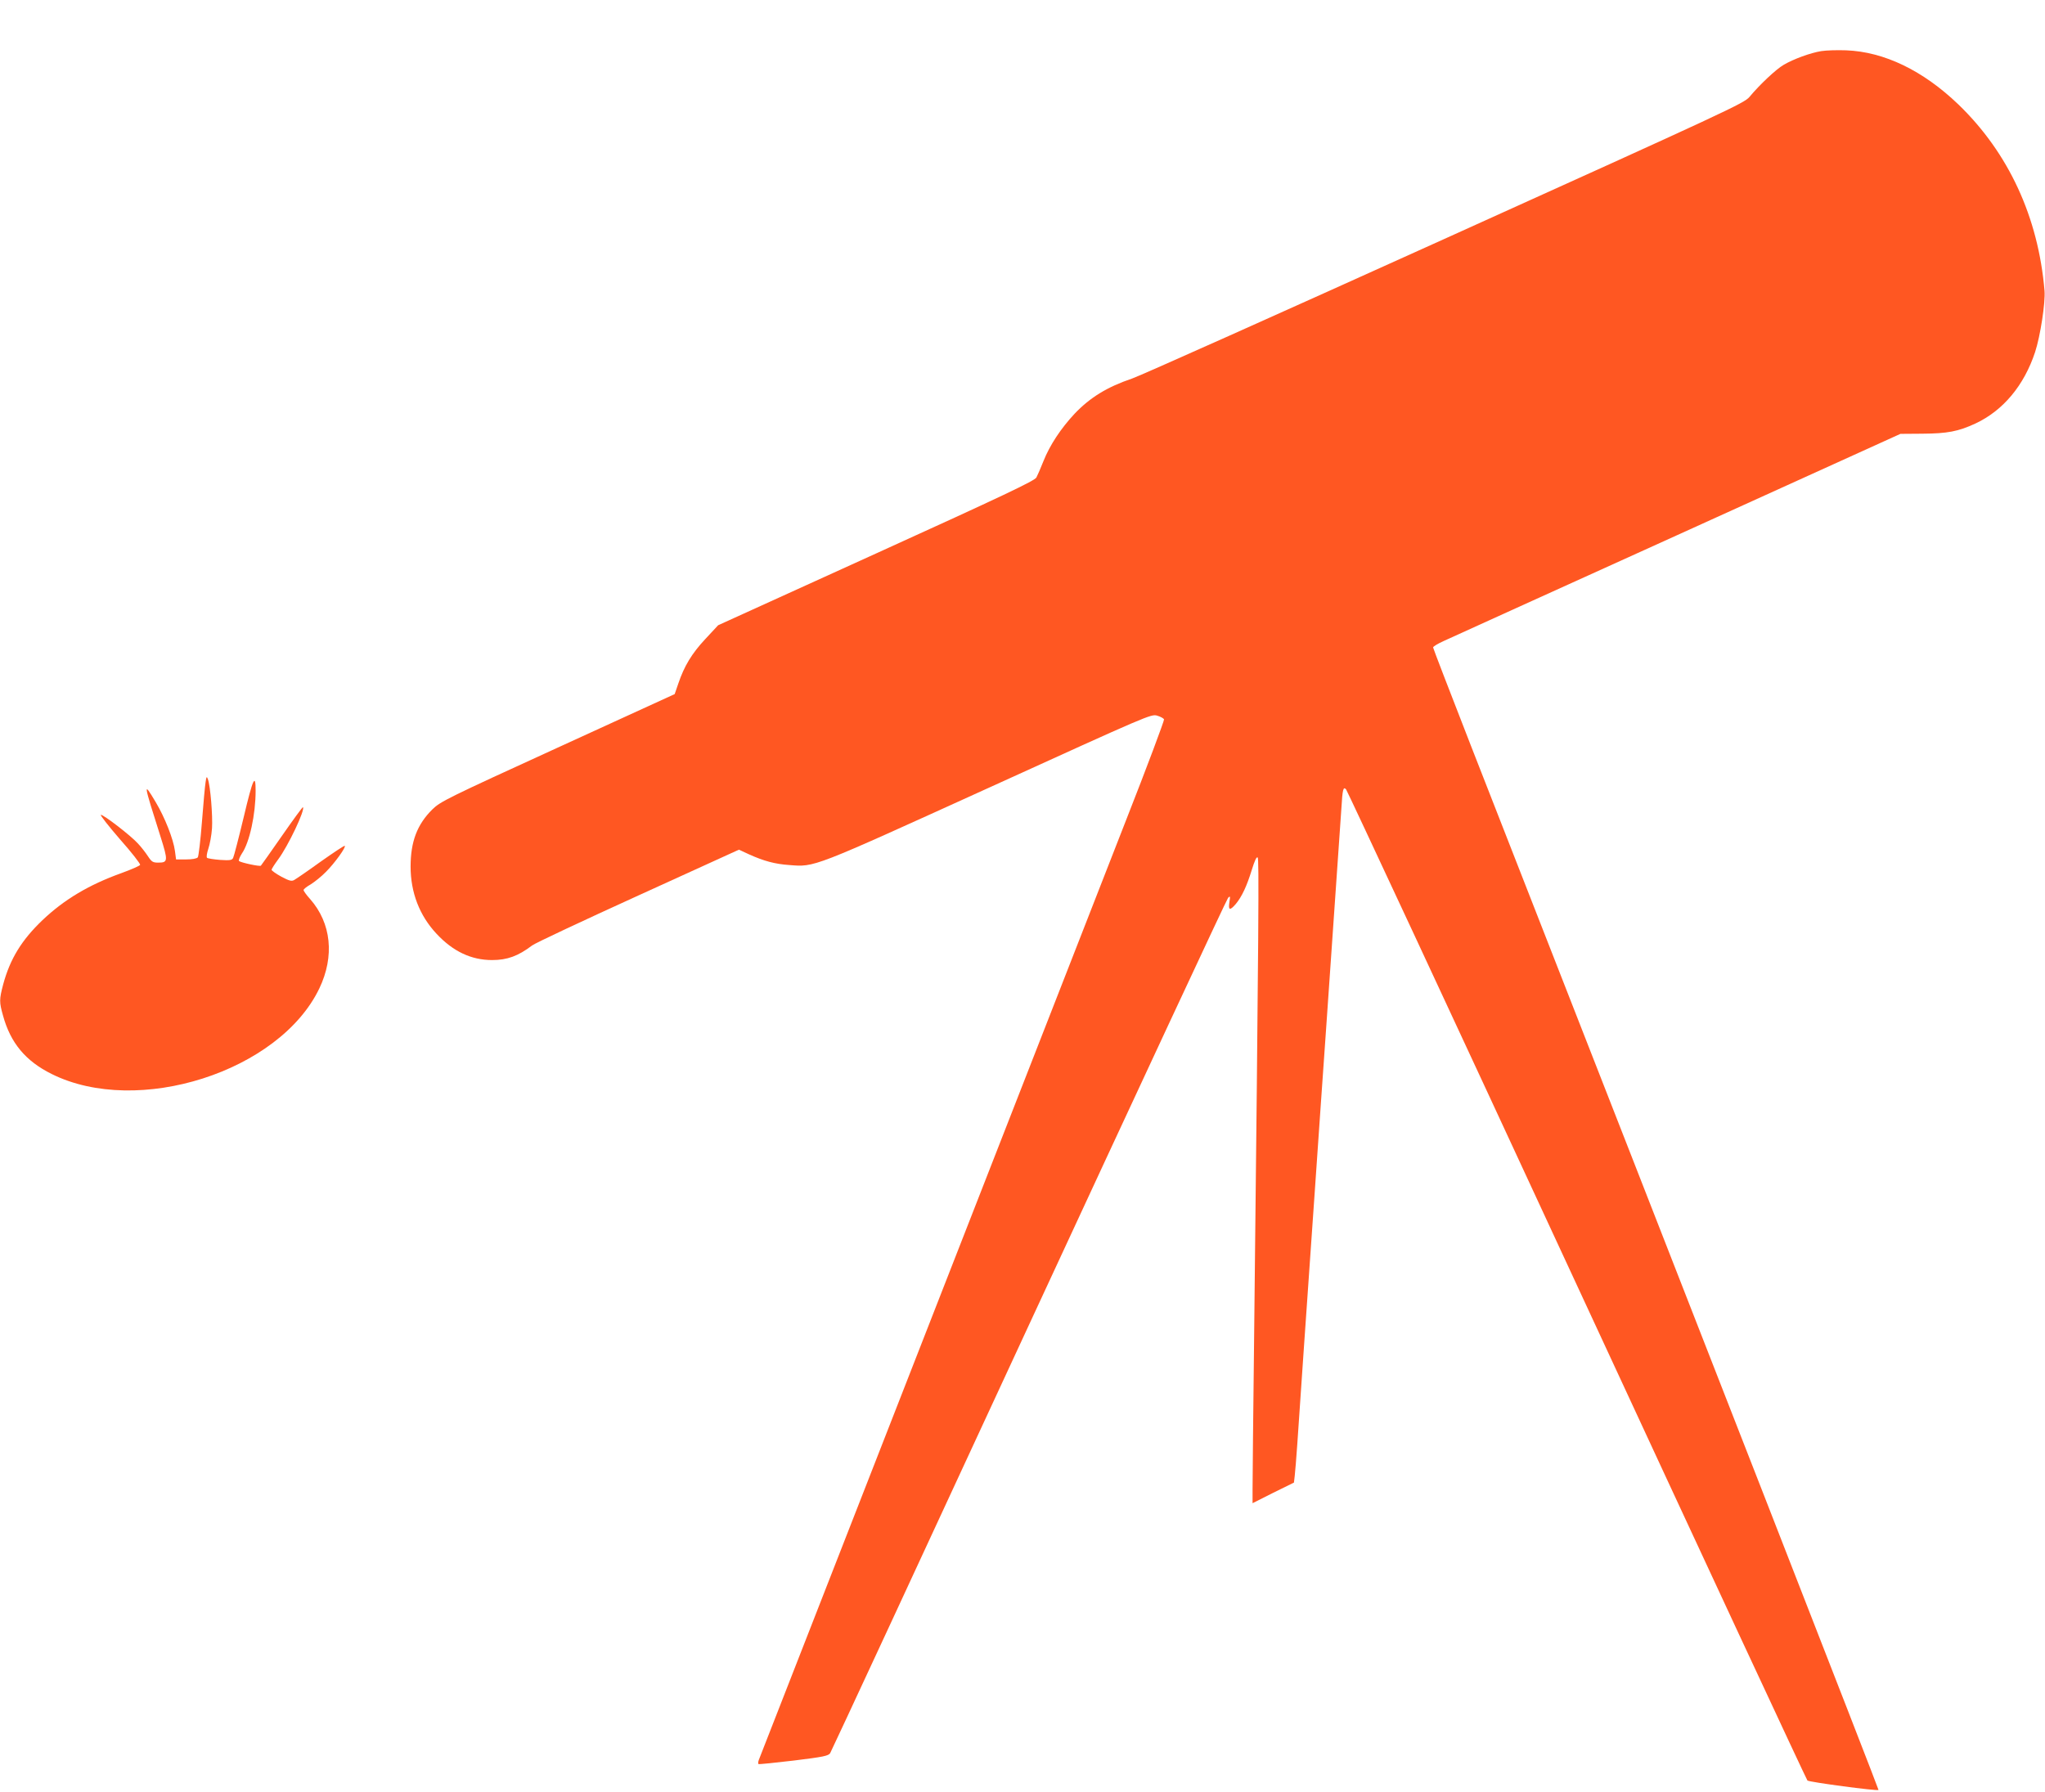 <?xml version="1.0" standalone="no"?>
<!DOCTYPE svg PUBLIC "-//W3C//DTD SVG 20010904//EN"
 "http://www.w3.org/TR/2001/REC-SVG-20010904/DTD/svg10.dtd">
<svg version="1.0" xmlns="http://www.w3.org/2000/svg"
 width="1280pt" height="1122pt" viewBox="0 0 1280 1122"
 preserveAspectRatio="xMidYMid meet">
<g transform="translate(0,1122) scale(0.1,-0.1)"
fill="#ff5722" stroke="none">
<path d="M11399 10900 c-67 -11 -172 -49 -235 -86 -48 -28 -150 -124 -214
-201 -33 -39 -129 -84 -1910 -889 -1031 -466 -1911 -860 -1955 -874 -154 -52
-262 -118 -359 -220 -85 -91 -155 -196 -195 -297 -17 -43 -37 -89 -44 -102
-10 -20 -205 -113 -1002 -475 l-990 -450 -80 -86 c-85 -91 -132 -169 -169
-278 l-23 -67 -732 -335 c-696 -318 -735 -338 -785 -387 -95 -94 -136 -202
-136 -358 0 -162 56 -307 162 -420 103 -111 218 -165 348 -165 95 0 163 25
250 91 19 15 318 155 665 313 l630 287 65 -30 c91 -41 161 -60 249 -66 163
-13 137 -22 1251 484 1002 456 1015 462 1053 451 21 -6 40 -17 43 -23 2 -7
-105 -294 -240 -637 -1531 -3919 -2289 -5857 -2296 -5876 -5 -13 -6 -25 -2
-27 4 -2 103 8 221 22 186 23 215 29 227 46 7 11 567 1217 1244 2680 678 1463
1239 2667 1247 2675 13 13 14 10 8 -27 -8 -52 3 -55 40 -12 38 46 69 112 100
213 18 58 30 85 37 78 9 -9 7 -362 -22 -2982 -6 -487 -10 -924 -10 -973 l0
-87 129 65 130 64 5 43 c3 24 10 113 16 198 6 85 24 349 40 585 17 237 48 689
70 1005 22 316 53 769 70 1005 55 794 90 1299 96 1385 7 120 12 137 29 119 7
-8 658 -1404 1445 -3104 787 -1699 1437 -3095 1443 -3101 11 -10 437 -67 445
-59 3 2 -1081 2780 -2549 6531 -131 336 -239 616 -239 621 0 6 30 24 68 41 37
17 695 316 1462 663 l1395 633 135 1 c160 1 227 14 335 64 173 81 304 238 373
447 33 101 65 310 59 384 -39 461 -225 863 -539 1166 -221 212 -464 330 -703
339 -55 2 -125 0 -156 -5z"/>
<path d="M1287 6325 c-4 -22 -14 -134 -23 -250 -9 -115 -21 -216 -26 -222 -7
-8 -35 -13 -73 -13 l-63 0 -7 53 c-10 75 -63 209 -120 305 -80 134 -79 127 29
-213 49 -155 48 -165 -14 -165 -33 0 -41 5 -64 40 -15 23 -43 59 -63 80 -44
49 -218 183 -232 179 -5 -2 49 -71 120 -153 72 -81 128 -153 126 -160 -2 -6
-55 -29 -118 -52 -203 -73 -357 -165 -493 -294 -131 -125 -203 -243 -246 -402
-25 -95 -25 -111 -1 -196 47 -171 141 -284 304 -365 539 -269 1427 15 1676
536 96 201 75 408 -58 559 -23 25 -41 51 -41 56 0 6 20 22 45 36 24 15 68 50
96 79 54 54 126 154 117 162 -3 3 -70 -42 -151 -99 -80 -58 -155 -109 -166
-115 -16 -9 -31 -5 -80 21 -33 18 -61 38 -61 43 0 6 19 35 41 65 62 83 171
312 155 327 -2 2 -61 -78 -131 -179 -70 -101 -130 -185 -132 -187 -5 -7 -126
19 -137 29 -4 4 4 25 18 47 48 69 86 245 86 393 0 113 -17 78 -74 -163 -32
-133 -62 -249 -67 -258 -7 -14 -21 -16 -81 -12 -40 3 -77 9 -82 13 -5 5 -1 30
8 57 9 26 20 84 23 128 5 78 -10 265 -26 308 -7 19 -9 16 -14 -18z"/>
</g>
</svg>
